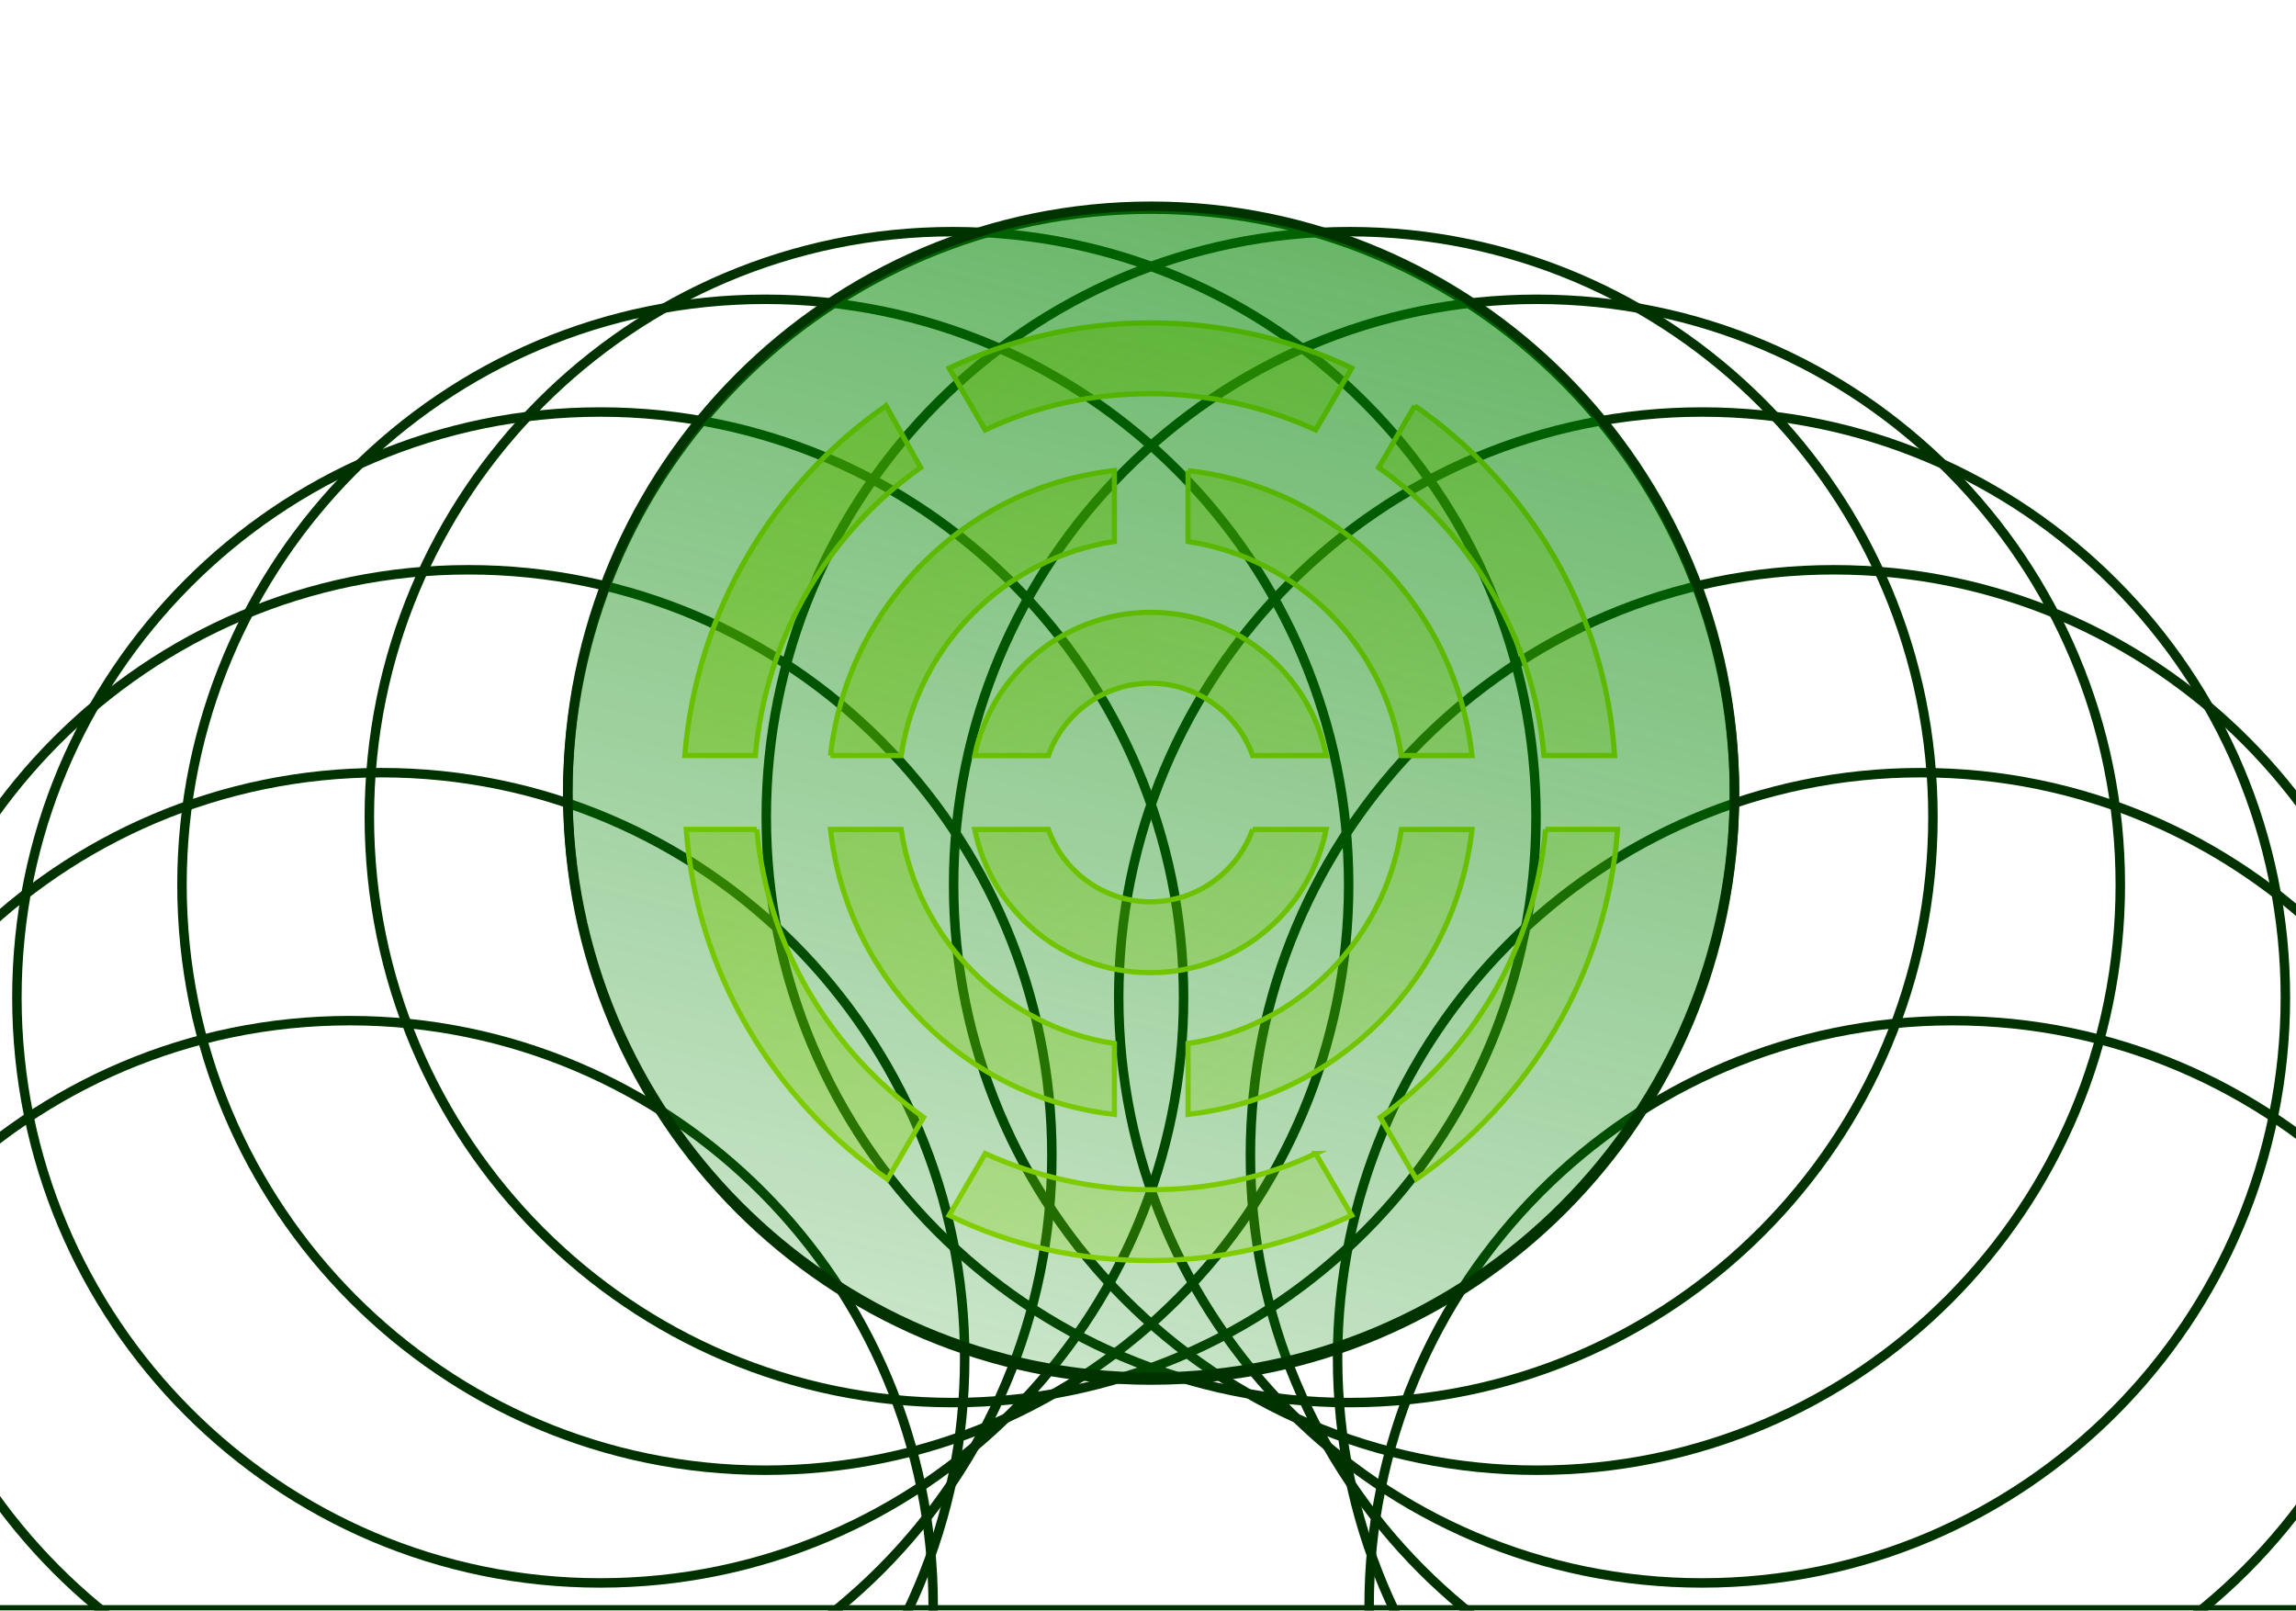<svg width="422" height="296" viewBox="0 0 422 296" fill="none" xmlns="http://www.w3.org/2000/svg">
<g clip-path="url(#clip0_308_901)">
<path d="M64.3 402.774C123.515 402.774 171.517 354.601 171.517 295.176C171.517 235.751 123.515 187.578 64.3 187.578C5.086 187.578 -42.917 235.751 -42.917 295.176C-42.917 354.601 5.086 402.774 64.3 402.774Z" stroke="#003200" stroke-width="1.74" stroke-miterlimit="10"/>
<path d="M70.093 357.198C129.307 357.198 177.31 309.024 177.31 249.6C177.31 190.175 129.307 142.002 70.093 142.002C10.879 142.002 -37.124 190.175 -37.124 249.6C-37.124 309.024 10.879 357.198 70.093 357.198Z" stroke="#003200" stroke-width="1.74" stroke-miterlimit="10"/>
<path d="M86.117 319.912C145.331 319.912 193.334 271.739 193.334 212.314C193.334 152.889 145.331 104.716 86.117 104.716C26.903 104.716 -21.1 152.889 -21.1 212.314C-21.1 271.739 26.903 319.912 86.117 319.912Z" stroke="#003200" stroke-width="1.74" stroke-miterlimit="10"/>
<path d="M110.322 290.916C169.536 290.916 217.539 242.743 217.539 183.318C217.539 123.894 169.536 75.721 110.322 75.721C51.108 75.721 3.105 123.894 3.105 183.318C3.105 242.743 51.108 290.916 110.322 290.916Z" stroke="#003200" stroke-width="1.74" stroke-miterlimit="10"/>
<path d="M140.663 270.201C199.878 270.201 247.88 222.027 247.88 162.603C247.88 103.178 199.878 55.005 140.663 55.005C81.449 55.005 33.447 103.178 33.447 162.603C33.447 222.027 81.449 270.201 140.663 270.201Z" stroke="#003200" stroke-width="1.74" stroke-miterlimit="10"/>
<path d="M175.1 257.77C234.314 257.77 282.317 209.597 282.317 150.172C282.317 90.748 234.314 42.575 175.1 42.575C115.886 42.575 67.883 90.748 67.883 150.172C67.883 209.597 115.886 257.77 175.1 257.77Z" stroke="#003200" stroke-width="1.74" stroke-miterlimit="10"/>
<path d="M211.577 253.63C270.792 253.63 318.794 205.457 318.794 146.032C318.794 86.608 270.792 38.435 211.577 38.435C152.363 38.435 104.36 86.608 104.36 146.032C104.36 205.457 152.363 253.63 211.577 253.63Z" stroke="#003200" stroke-width="1.74" stroke-miterlimit="10"/>
<path d="M248.054 257.77C307.269 257.77 355.271 209.597 355.271 150.172C355.271 90.748 307.269 42.575 248.054 42.575C188.84 42.575 140.838 90.748 140.838 150.172C140.838 209.597 188.84 257.77 248.054 257.77Z" stroke="#003200" stroke-width="1.74" stroke-miterlimit="10"/>
<path d="M282.491 270.201C341.705 270.201 389.708 222.027 389.708 162.603C389.708 103.178 341.705 55.005 282.491 55.005C223.277 55.005 175.274 103.178 175.274 162.603C175.274 222.027 223.277 270.201 282.491 270.201Z" stroke="#003200" stroke-width="1.74" stroke-miterlimit="10"/>
<path d="M312.832 290.916C372.047 290.916 420.049 242.743 420.049 183.318C420.049 123.894 372.047 75.721 312.832 75.721C253.618 75.721 205.616 123.894 205.616 183.318C205.616 242.743 253.618 290.916 312.832 290.916Z" stroke="#003200" stroke-width="1.74" stroke-miterlimit="10"/>
<path d="M337.038 319.912C396.252 319.912 444.255 271.739 444.255 212.314C444.255 152.889 396.252 104.716 337.038 104.716C277.823 104.716 229.821 152.889 229.821 212.314C229.821 271.739 277.823 319.912 337.038 319.912Z" stroke="#003200" stroke-width="1.74" stroke-miterlimit="10"/>
<path d="M353.062 357.198C412.276 357.198 460.279 309.024 460.279 249.6C460.279 190.175 412.276 142.002 353.062 142.002C293.847 142.002 245.845 190.175 245.845 249.6C245.845 309.024 293.847 357.198 353.062 357.198Z" stroke="#003200" stroke-width="1.74" stroke-miterlimit="10"/>
<path d="M358.859 402.774C418.074 402.774 466.076 354.601 466.076 295.176C466.076 235.751 418.074 187.578 358.859 187.578C299.645 187.578 251.642 235.751 251.642 295.176C251.642 354.601 299.645 402.774 358.859 402.774Z" stroke="#003200" stroke-width="1.74" stroke-miterlimit="10"/>
<path d="M139.106 152.43H126.127C128.058 179.028 142.415 202.301 163.122 216.709L169.75 205.347C152.632 193.157 141.037 174.039 139.106 152.425M284.054 152.425C282.123 174.314 270.523 193.431 253.683 205.347L260.311 216.709C281.018 202.301 295.375 179.028 297.306 152.43H284.054V152.425ZM260.033 74.567L253.404 85.928C270.244 97.844 281.839 116.962 283.775 138.851H296.754C295.096 112.252 280.74 88.98 260.033 74.572M162.848 74.572C142.141 88.98 128.058 112.252 125.854 138.851H138.832C140.763 116.962 152.363 97.844 169.203 85.928L162.853 74.567L162.848 74.572ZM211.443 59.335C198.191 59.335 185.765 62.381 174.448 67.645L181.077 79.007C190.462 74.572 200.679 72.354 211.448 72.354C222.217 72.354 232.707 74.847 241.819 79.007L248.448 67.645C237.405 62.381 224.705 59.335 211.453 59.335M241.824 212.004C232.438 216.439 222.222 218.656 211.453 218.656C200.684 218.656 190.194 216.164 181.082 212.004L174.453 223.366C185.775 228.909 198.196 231.676 211.448 231.676C224.7 231.676 237.126 228.63 248.443 223.366L241.814 212.004H241.824ZM152.647 138.856H165.625C168.661 118.63 184.675 102.559 204.829 99.512V86.488C177.494 89.534 155.687 111.423 152.647 138.856ZM257.564 152.435C254.529 172.661 238.515 188.732 218.36 191.778V204.803C245.696 201.756 267.502 179.867 270.543 152.435H257.564ZM218.36 86.493V99.517C238.515 102.564 254.529 118.635 257.564 138.861H270.543C267.507 111.428 245.696 89.544 218.36 86.493ZM165.625 152.435H152.647C155.682 179.867 177.494 201.751 204.829 204.803V191.778C184.675 188.732 168.661 172.661 165.625 152.435ZM230.229 152.435C227.467 160.191 220.012 165.734 211.453 165.734C202.893 165.734 195.439 160.191 192.677 152.435H179.146C182.182 167.397 195.434 178.759 211.448 178.759C227.462 178.759 240.714 167.397 243.75 152.435H230.219H230.229ZM211.453 112.537C195.717 112.537 182.187 123.898 179.151 138.861H192.682C195.444 131.105 202.898 125.562 211.458 125.562C220.017 125.562 227.472 131.105 230.234 138.861H243.765C240.729 123.898 227.477 112.537 211.463 112.537" fill="url(#paint0_linear_308_901)"/>
<path d="M139.106 152.43H126.127C128.058 179.028 142.415 202.301 163.122 216.709L169.75 205.347C152.632 193.157 141.037 174.039 139.106 152.425M260.033 74.567L253.404 85.928C270.244 97.844 281.839 116.962 283.775 138.851H296.754C295.096 112.252 280.74 88.98 260.033 74.572M211.443 59.335C198.191 59.335 185.765 62.381 174.448 67.645L181.077 79.007C190.462 74.572 200.679 72.354 211.448 72.354C222.217 72.354 232.707 74.847 241.819 79.007L248.448 67.645C237.405 62.381 224.705 59.335 211.453 59.335M152.647 138.856H165.625C168.661 118.63 184.675 102.559 204.829 99.512V86.488C177.494 89.534 155.687 111.423 152.647 138.856M218.36 86.493V99.517C238.515 102.564 254.529 118.635 257.564 138.861H270.543C267.507 111.428 245.696 89.544 218.36 86.493M211.453 112.537C195.717 112.537 182.187 123.898 179.151 138.861H192.682C195.444 131.105 202.898 125.562 211.458 125.562C220.017 125.562 227.472 131.105 230.234 138.861H243.765C240.729 123.898 227.477 112.537 211.463 112.537M284.054 152.425C282.123 174.314 270.523 193.431 253.683 205.347L260.311 216.709C281.018 202.301 295.375 179.028 297.306 152.43H284.054V152.425ZM162.848 74.572C142.141 88.98 128.058 112.252 125.854 138.851H138.832C140.763 116.962 152.363 97.844 169.203 85.928L162.853 74.567L162.848 74.572ZM241.824 212.004C232.438 216.439 222.222 218.656 211.453 218.656C200.684 218.656 190.194 216.164 181.082 212.004L174.453 223.366C185.775 228.909 198.196 231.676 211.448 231.676C224.7 231.676 237.126 228.63 248.443 223.366L241.814 212.004H241.824ZM257.564 152.435C254.529 172.661 238.515 188.732 218.36 191.778V204.803C245.696 201.756 267.502 179.867 270.543 152.435H257.564ZM165.625 152.435H152.647C155.682 179.867 177.494 201.751 204.829 204.803V191.778C184.675 188.732 168.661 172.661 165.625 152.435ZM230.229 152.435C227.467 160.191 220.012 165.734 211.453 165.734C202.893 165.734 195.439 160.191 192.677 152.435H179.146C182.182 167.397 195.434 178.759 211.448 178.759C227.462 178.759 240.714 167.397 243.75 152.435H230.219H230.229Z" stroke="#ADE700" stroke-width="0.95" stroke-miterlimit="10"/>
<path d="M211.577 253.101C270.791 253.101 318.794 204.928 318.794 145.503C318.794 86.078 270.791 37.905 211.577 37.905C152.363 37.905 104.36 86.078 104.36 145.503C104.36 204.928 152.363 253.101 211.577 253.101Z" fill="url(#paint1_linear_308_901)" stroke="#003200" stroke-width="1.74" stroke-miterlimit="10"/>
</g>
<path d="M422 295H0V297H422V295Z" fill="#003000" mask="url(#path-1-inside-1_308_901)"/>
<defs>
<linearGradient id="paint0_linear_308_901" x1="128.75" y1="38.015" x2="268.714" y2="218.606" gradientUnits="userSpaceOnUse">
<stop stop-color="#ADE700" stop-opacity="0.6"/>
<stop offset="1" stop-color="#ADE700" stop-opacity="0.2"/>
</linearGradient>
<linearGradient id="paint1_linear_308_901" x1="252.42" y1="-19.12" x2="183.252" y2="257.718" gradientUnits="userSpaceOnUse">
<stop stop-color="#008400" stop-opacity="0.7"/>
<stop offset="1" stop-color="#008400" stop-opacity="0.2"/>
</linearGradient>
<clipPath id="clip0_308_901">
<path d="M0 0H422V296H0V0Z" fill="white"/>
</clipPath>
</defs>
</svg>
